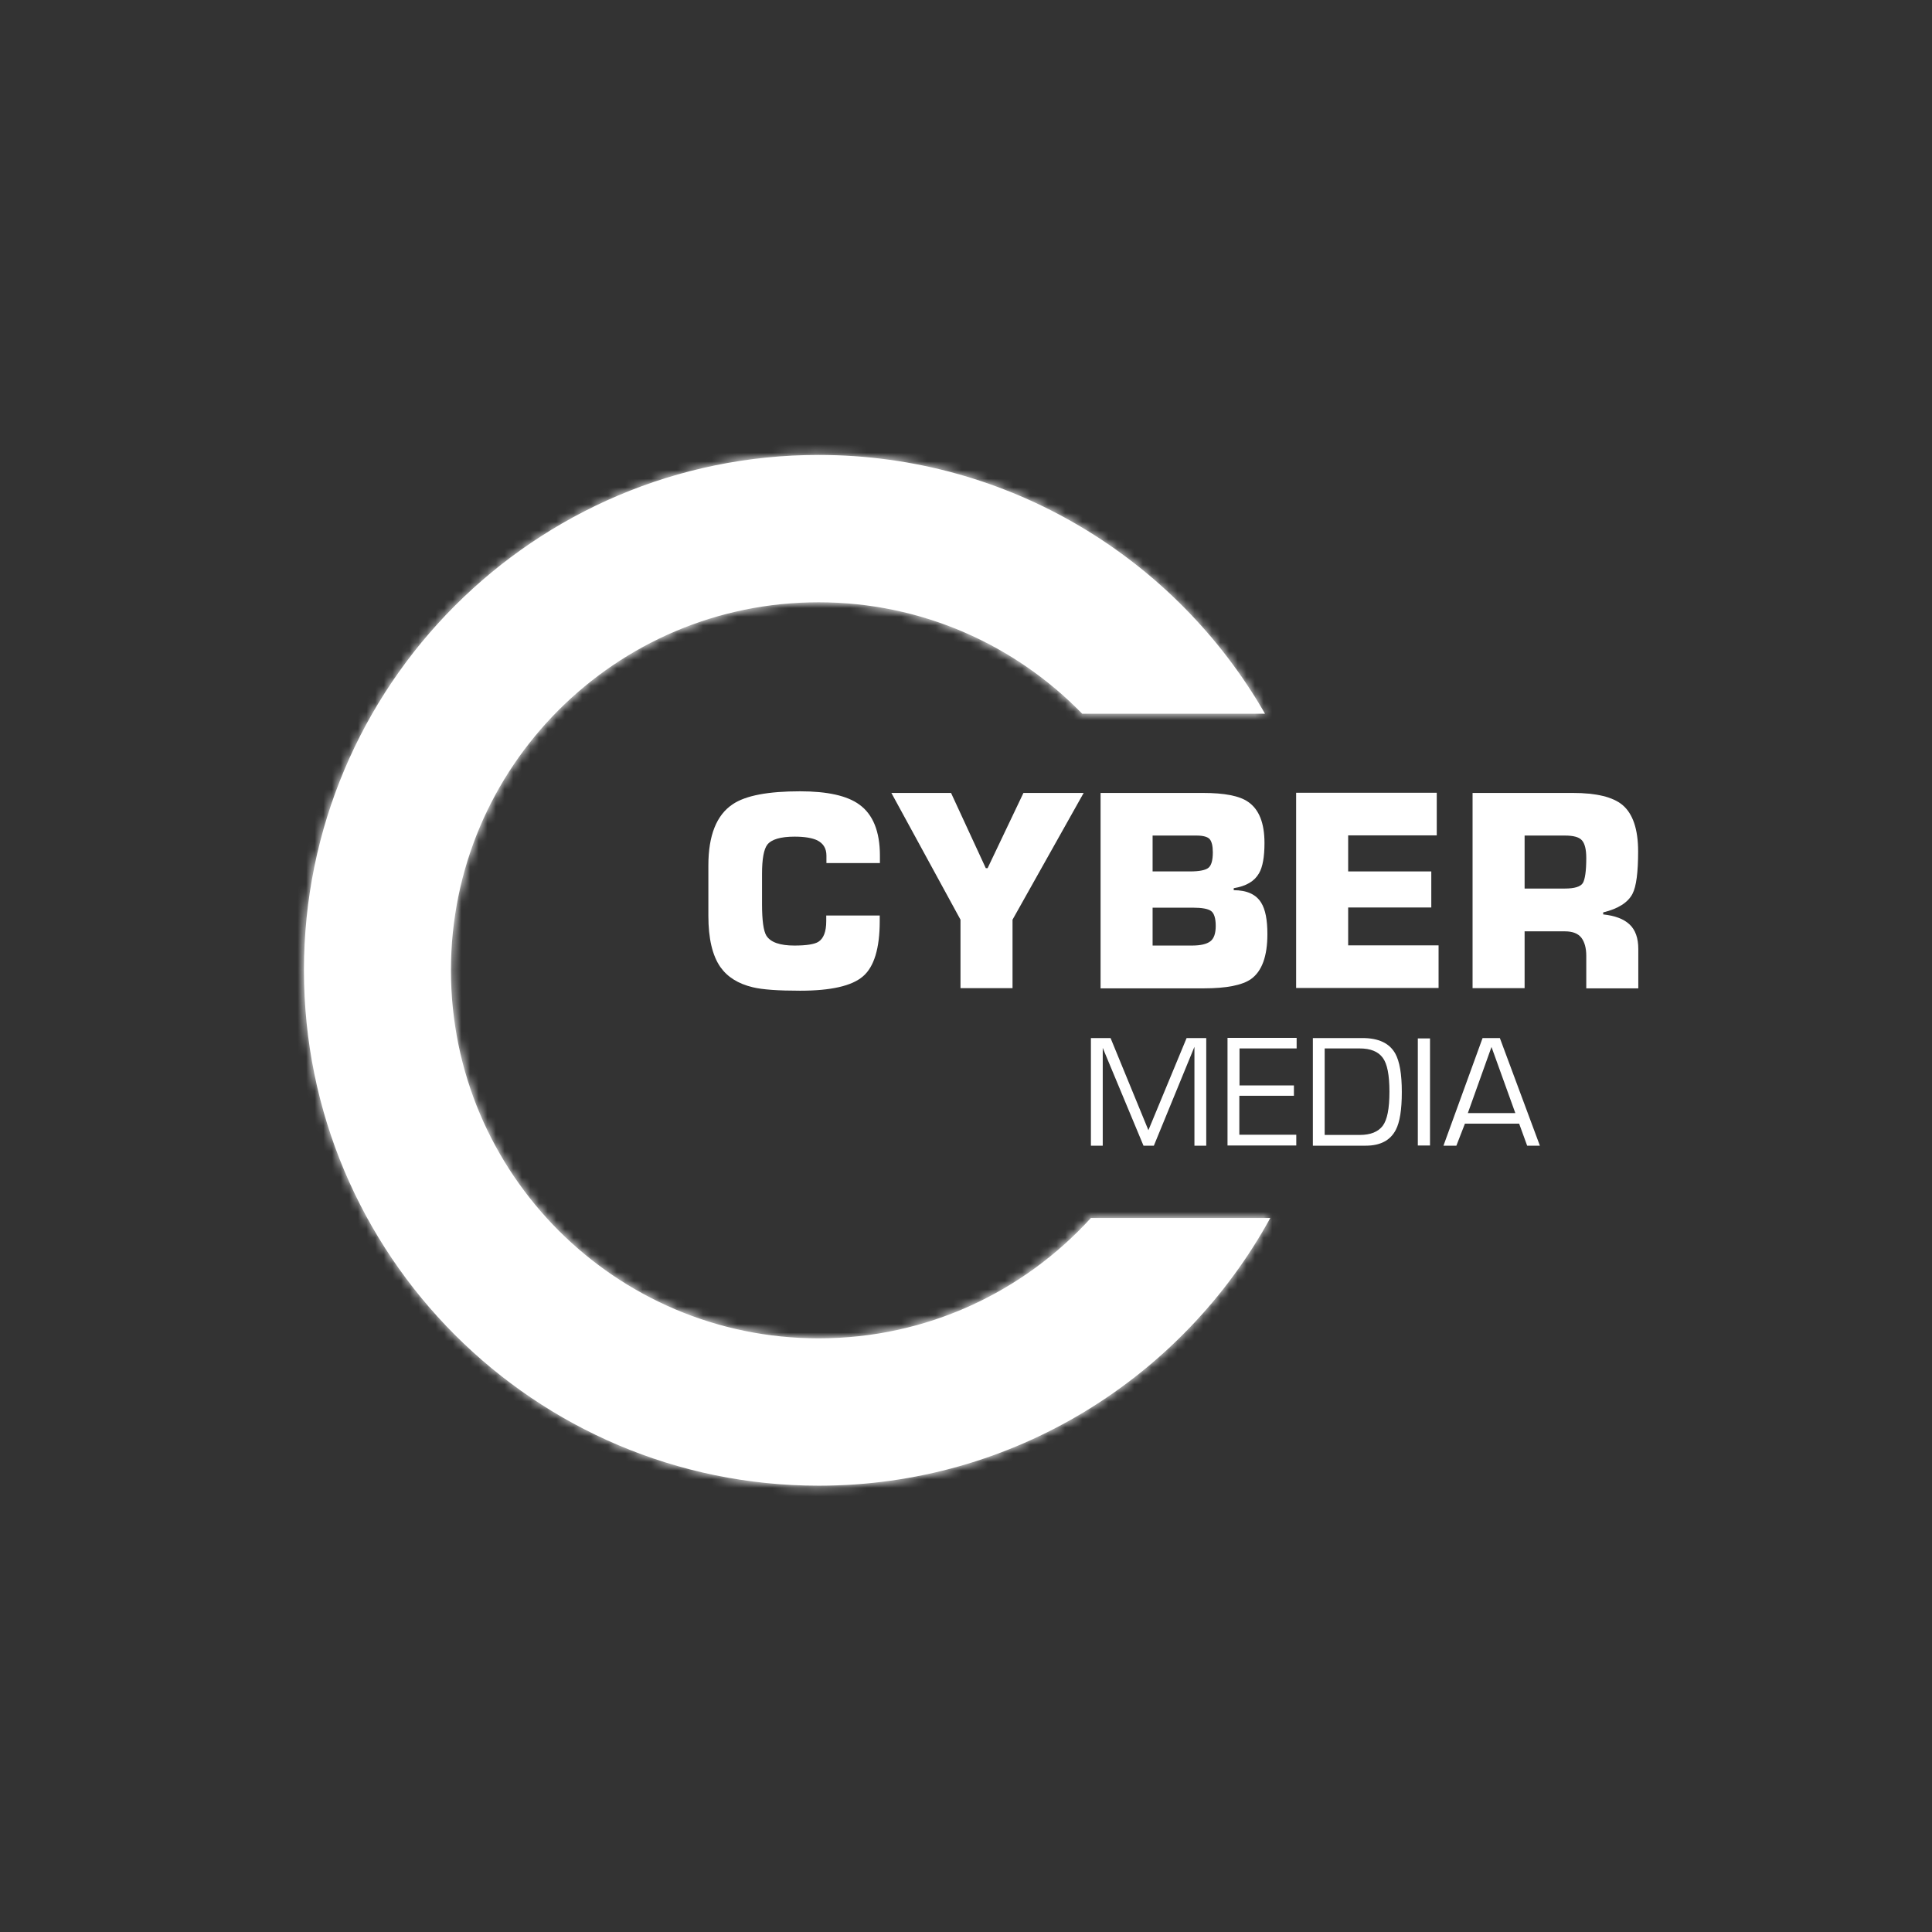 <svg width="224" height="224" viewBox="0 0 224 224" fill="none" xmlns="http://www.w3.org/2000/svg">
<rect x="0" y="0" width="224" height="224" fill="#333333" stroke="none"/>
<g clip-path="url(#clip0_15894_591)">
<path d="M102.019 100.064H95.818V99.198C95.818 98.375 95.46 97.784 94.743 97.425C94.152 97.15 93.287 97.002 92.127 97.002C90.503 97.002 89.449 97.319 88.964 97.931C88.563 98.459 88.352 99.578 88.352 101.31V104.836C88.352 106.715 88.521 107.939 88.858 108.488C89.343 109.249 90.419 109.629 92.106 109.629C93.498 109.629 94.405 109.481 94.869 109.206C95.481 108.826 95.797 108.024 95.797 106.799V106.145H101.998V106.799C101.998 109.945 101.344 112.099 100.058 113.197C98.771 114.316 96.325 114.865 92.76 114.865C90.229 114.865 88.394 114.738 87.276 114.464C85.589 114.063 84.344 113.281 83.522 112.12C82.594 110.79 82.13 108.805 82.13 106.187V100.338C82.13 96.855 83.079 94.49 84.956 93.244C86.454 92.231 89.069 91.745 92.76 91.745C95.924 91.745 98.223 92.252 99.636 93.286C101.218 94.427 102.019 96.411 102.019 99.198V100.064Z" fill="white"/>
<path d="M103.369 91.935H110.266L114.294 100.655H114.505L118.66 91.935H125.642L117.395 106.63V114.569H111.362V106.63L103.348 91.935H103.369Z" fill="white"/>
<path d="M127.603 114.57V91.935H139.478C141.967 91.935 143.717 92.273 144.708 92.97C145.974 93.836 146.607 95.419 146.607 97.742C146.607 99.346 146.396 100.529 145.974 101.247C145.447 102.176 144.476 102.746 143.042 102.978V103.21C144.561 103.21 145.636 103.696 146.227 104.667C146.712 105.448 146.944 106.652 146.944 108.299C146.944 110.875 146.311 112.606 145.046 113.514C144.012 114.232 142.199 114.591 139.562 114.591H127.582L127.603 114.57ZM133.635 96.876V101.035H137.98C139.056 101.035 139.773 100.888 140.11 100.613C140.448 100.339 140.617 99.748 140.617 98.819C140.617 98.079 140.49 97.573 140.258 97.298C140.026 97.024 139.499 96.876 138.718 96.876H133.656H133.635ZM133.635 105.237V109.629H138.191C139.204 109.629 139.9 109.46 140.321 109.143C140.743 108.827 140.954 108.235 140.954 107.349C140.954 106.462 140.764 105.871 140.406 105.617C140.047 105.364 139.351 105.237 138.297 105.237H133.635Z" fill="white"/>
<path d="M156.309 96.876V101.035H165.947V105.216H156.309V109.607H166.791V114.548H150.276V91.914H166.58V96.855H156.309V96.876Z" fill="white"/>
<path d="M176.766 107.961V114.569H170.733V91.935H182.355C185.076 91.935 186.995 92.4 188.113 93.329C189.315 94.342 189.927 96.137 189.927 98.713C189.927 101.141 189.716 102.788 189.273 103.632C188.746 104.646 187.607 105.364 185.877 105.786V106.018C187.248 106.166 188.261 106.546 188.935 107.18C189.61 107.813 189.948 108.763 189.948 110.03V114.591H183.916V110.832C183.916 109.924 183.726 109.228 183.346 108.721C182.967 108.235 182.334 107.982 181.448 107.982H176.787L176.766 107.961ZM176.766 96.876V103.02H181.427C182.545 103.02 183.241 102.809 183.515 102.387C183.768 101.964 183.916 100.993 183.916 99.494C183.916 98.481 183.747 97.805 183.409 97.425C183.072 97.045 182.418 96.876 181.427 96.876H176.766Z" fill="white"/>
<path d="M128.761 120.354L133.148 131.038L137.578 120.354H139.855V132.833H138.485V121.368L133.781 132.833H132.579L127.854 121.495V132.833H126.483V120.354H128.782H128.761Z" fill="white"/>
<path d="M143.691 125.844H150.019V127.047H143.691V131.565H150.293V132.811H142.32V120.333H150.335V121.557H143.712V125.822L143.691 125.844Z" fill="white"/>
<path d="M152.215 132.832V120.354H157.973C159.829 120.354 161.094 120.945 161.769 122.149C162.276 123.057 162.529 124.535 162.529 126.604C162.529 128.673 162.297 130.109 161.833 130.995C161.2 132.22 160.04 132.832 158.353 132.832H152.236H152.215ZM153.586 131.587H157.656C158.901 131.587 159.787 131.228 160.314 130.531C160.841 129.834 161.094 128.525 161.094 126.583C161.094 124.64 160.841 123.331 160.314 122.634C159.787 121.916 158.901 121.558 157.635 121.558H153.586V131.566V131.587Z" fill="white"/>
<path d="M165.798 120.396V132.812H164.385V120.396H165.798Z" fill="white"/>
<path d="M167.358 132.832L171.893 120.354H173.897L178.537 132.832H177.061L176.133 130.277H169.847L168.856 132.832H167.358ZM175.69 129.052L172.927 121.388L170.185 129.052H175.69Z" fill="white"/>
<path d="M94.909 155.171C71.371 155.171 52.283 136.063 52.283 112.5C52.283 88.937 71.371 69.829 94.909 69.829C106.89 69.829 117.731 74.79 125.471 82.75H146.668C136.376 64.825 117.056 52.747 94.909 52.747C61.964 52.747 35.241 79.499 35.241 112.5C35.241 145.501 61.964 172.253 94.931 172.253C117.499 172.253 137.135 159.711 147.28 141.215H126.484C118.68 149.787 107.438 155.171 94.952 155.171H94.909Z" fill="white"/>
<mask id="mask0_15894_591" style="mask-type:luminance" maskUnits="userSpaceOnUse" x="35" y="52" width="113" height="121">
<path d="M94.903 155.172C71.364 155.172 52.276 136.064 52.276 112.5C52.276 88.937 71.364 69.829 94.903 69.829C106.883 69.829 117.724 74.791 125.464 82.751H146.662C136.369 64.825 117.049 52.748 94.903 52.748C61.958 52.748 35.234 79.499 35.234 112.5C35.234 145.501 61.958 172.253 94.924 172.253C117.492 172.253 137.128 159.711 147.273 141.215H126.477C118.673 149.788 107.431 155.172 94.945 155.172H94.903Z" fill="white"/>
</mask>
<g mask="url(#mask0_15894_591)">
<path d="M158.878 46.16H23.617V178.84H158.878V46.16Z" fill="white"/>
</g>
</g>
<defs>
<clipPath id="clip0_15894_591">
<rect width="166.308" height="132.681" fill="white" transform="translate(23.622 46.16)"/>
</clipPath>
</defs>
</svg>
